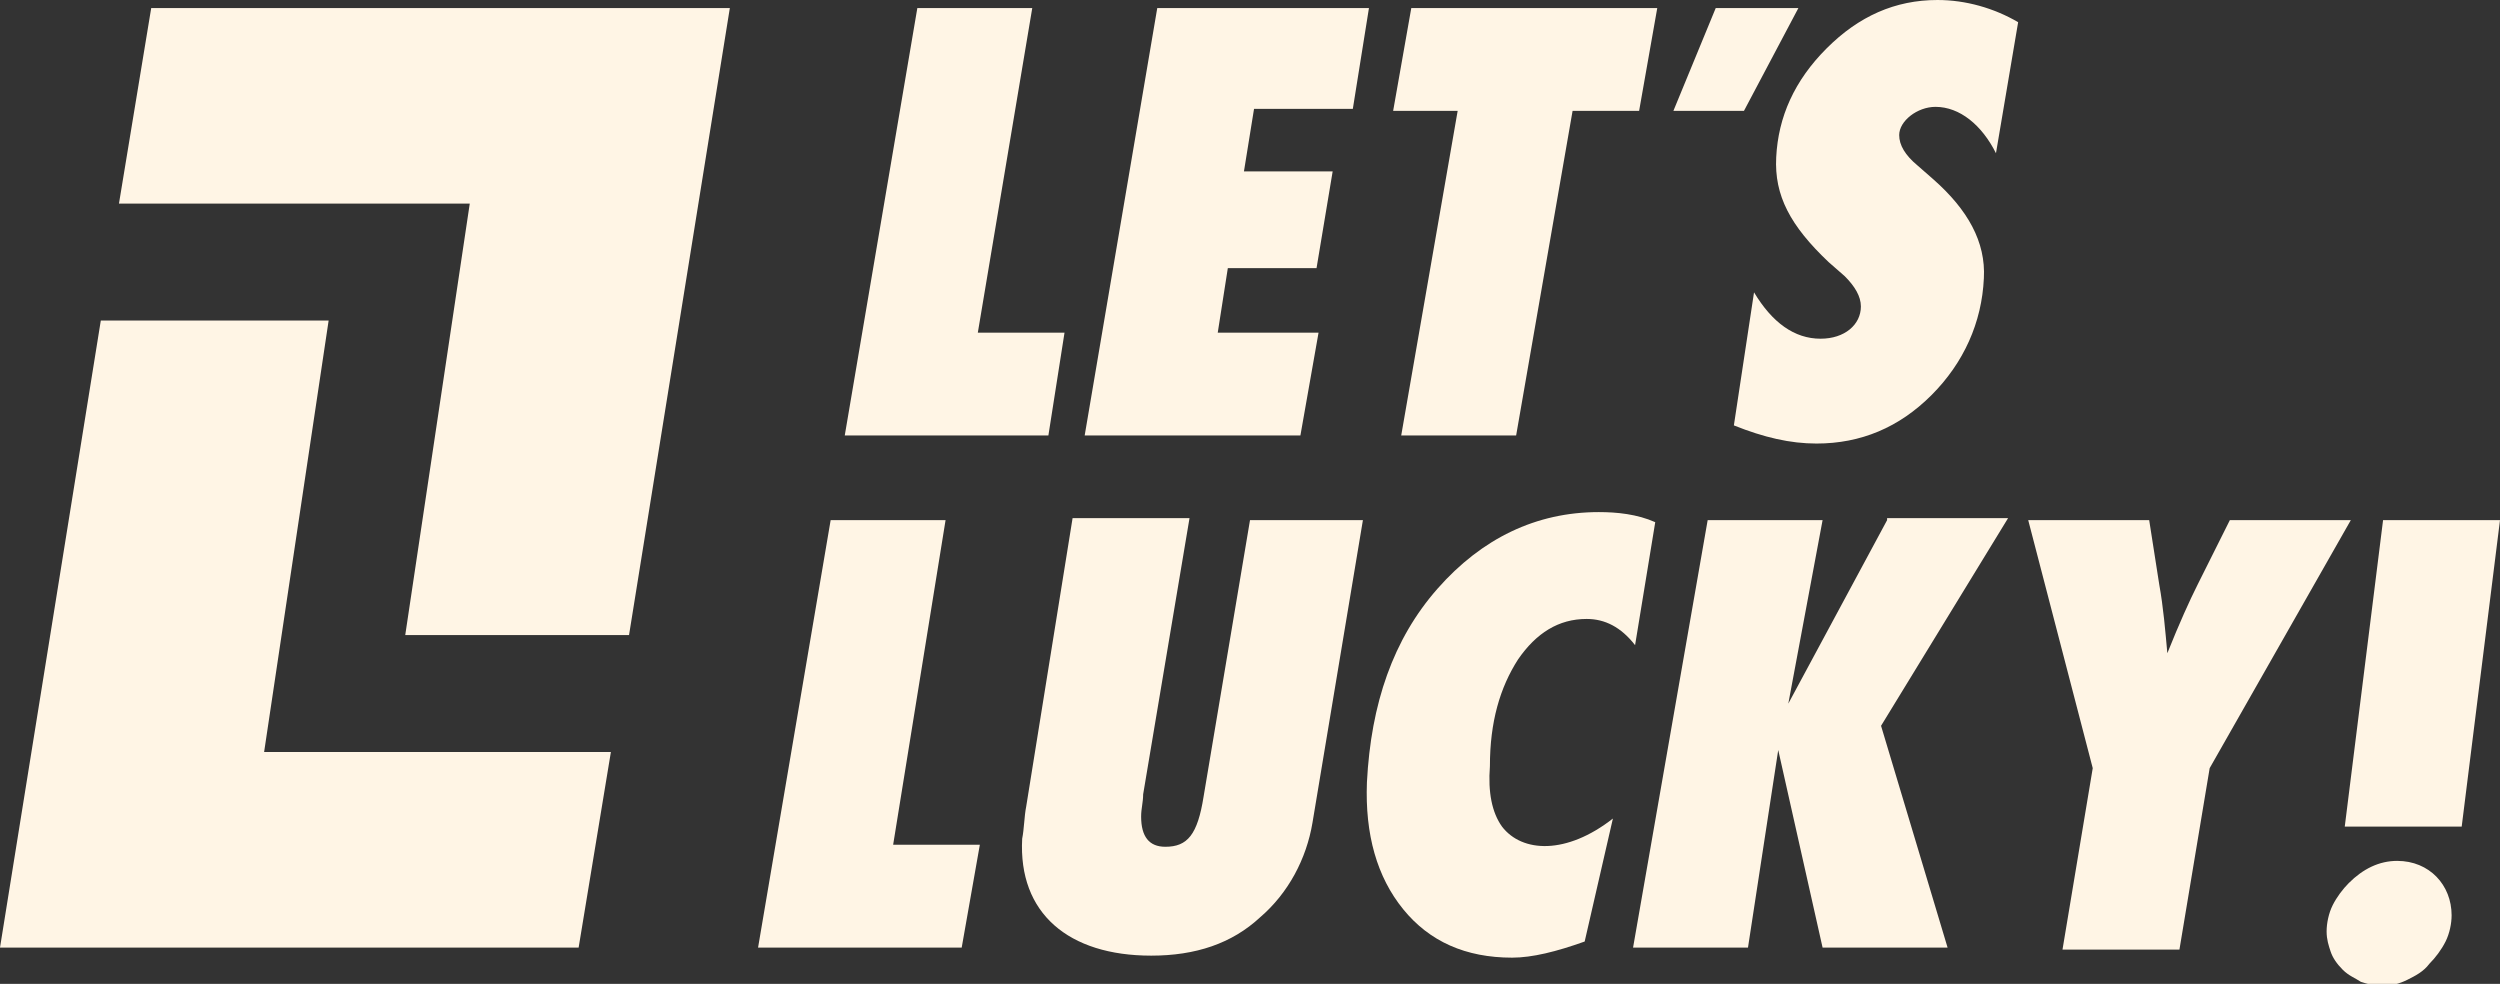 <?xml version="1.0" encoding="utf-8"?>
<!-- Generator: Adobe Illustrator 26.4.1, SVG Export Plug-In . SVG Version: 6.00 Build 0)  -->
<svg version="1.1" id="Layer_1" xmlns="http://www.w3.org/2000/svg" xmlns:xlink="http://www.w3.org/1999/xlink" x="0px" y="0px"
	 viewBox="0 0 124 48.8" style="enable-background:new 0 0 124 48.8;" xml:space="preserve">
<rect x="0" y="0" width="124" height="48.8" fill="#333333" stroke="none"/>
<style type="text/css">
	.st0{fill:#FFF5E5;}
</style>
<g>
	<g>
		<path class="st0" d="M5.9,10.1h17.4l-3.2,21.4h11.1l5-31.1H7.5L5.9,10.1z"/>
		<path class="st0" d="M16.3,15.9H5L0,47h28.7l1.6-9.7H13.1L16.3,15.9z"/>
		<path class="st0" d="M46.9,25.8h-5.7L37.6,47h10.1l0.9-5.1h-4.3L46.9,25.8z"/>
		<path class="st0" d="M59.7,39.5c-0.3,1.9-0.8,2.5-1.9,2.5c-0.8,0-1.2-0.5-1.2-1.5c0-0.4,0.1-0.7,0.1-1.1l2.3-13.7h-5.8L50.9,40
			c-0.1,0.5-0.1,1.1-0.2,1.6c-0.2,3.7,2.3,5.8,6.4,5.8c2.2,0,4-0.6,5.4-1.9c1.4-1.2,2.3-2.9,2.6-4.7l2.5-15H62L59.7,39.5z"/>
		<path class="st0" d="M75.3,32.7c0.9-1.3,2-2,3.4-2c0.9,0,1.7,0.4,2.4,1.3l1-6.1c-0.9-0.4-1.9-0.5-2.8-0.5c-3.1,0-5.8,1.3-8,3.8
			c-2.2,2.5-3.3,5.7-3.5,9.6c-0.1,2.6,0.5,4.7,1.8,6.3c1.3,1.6,3.1,2.4,5.4,2.4c1,0,2.2-0.3,3.6-0.8l1.4-6.1
			c-2.3,1.8-4.5,1.7-5.5,0.4c-0.5-0.7-0.7-1.7-0.6-3C73.9,35.8,74.4,34.1,75.3,32.7z"/>
		<path class="st0" d="M93.6,25.8l-4.9,9.1l1.7-9.1h-5.7L81,47h5.7l1.5-9.8l2.2,9.8h6.2l-3.3-11l6.3-10.3H93.6z"/>
		<path class="st0" d="M110.6,25.8L109,29c-0.4,0.8-0.9,1.9-1.5,3.4c-0.1-1.1-0.2-2.3-0.4-3.4l-0.5-3.2h-6l3.2,12.3l-1.5,9h5.8
			l1.5-9l7-12.3H110.6z"/>
		<path class="st0" d="M52.8,16.5h-4.3l2.7-16.1h-5.7l-3.6,21.2H52L52.8,16.5z"/>
		<path class="st0" d="M65.4,16.5h-5l0.5-3.2h4.4l0.8-4.8h-4.4l0.5-3.1h4.9l0.8-5H57.4l-3.6,21.2h10.7L65.4,16.5z"/>
		<path class="st0" d="M69.5,21.6h5.7L78,5.5h3.3l0.9-5.1H70l-0.9,5.1h3.2L69.5,21.6z"/>
		<path class="st0" d="M90.6,2.4c-1.6,1.6-2.4,3.4-2.5,5.4c-0.1,1.9,0.7,3.4,2.6,5.2l0.8,0.7c0.5,0.5,0.8,1,0.8,1.5
			c0,0.9-0.8,1.6-2,1.6c-1.3,0-2.4-0.8-3.3-2.3L86,21.1c1.5,0.6,2.8,0.9,4.1,0.9c2.2,0,4.1-0.8,5.7-2.4c1.6-1.6,2.5-3.6,2.6-5.8
			c0.1-1.8-0.8-3.4-2.5-4.9l-0.8-0.7c-0.6-0.5-0.9-1-0.9-1.5c0-0.7,0.9-1.4,1.8-1.4c1.2,0,2.3,0.9,3,2.3l1.1-6.5
			c-1.2-0.7-2.6-1.1-4-1.1C94,0,92.2,0.8,90.6,2.4z"/>
		<path class="st0" d="M89.2,0.4h-4.1L83,5.5h3.5L89.2,0.4z"/>
		<path class="st0" d="M118.2,25.8L116.3,41h5.8l1.9-15.2H118.2z"/>
		<path class="st0" d="M118.9,42.7c-0.9,0-1.7,0.4-2.4,1.1c-0.3,0.3-0.6,0.7-0.8,1.1c-0.2,0.4-0.3,0.9-0.3,1.3c0,0.4,0.1,0.7,0.2,1
			c0.1,0.3,0.3,0.6,0.6,0.9c0.3,0.3,0.6,0.4,0.9,0.6c0.3,0.1,0.7,0.2,1,0.2c0.5,0,0.9-0.1,1.3-0.3c0.4-0.2,0.8-0.4,1.1-0.8
			c0.3-0.3,0.6-0.7,0.8-1.1c0.2-0.4,0.3-0.9,0.3-1.3C121.6,43.9,120.5,42.7,118.9,42.7z"/>
	</g>
</g>
</svg>
